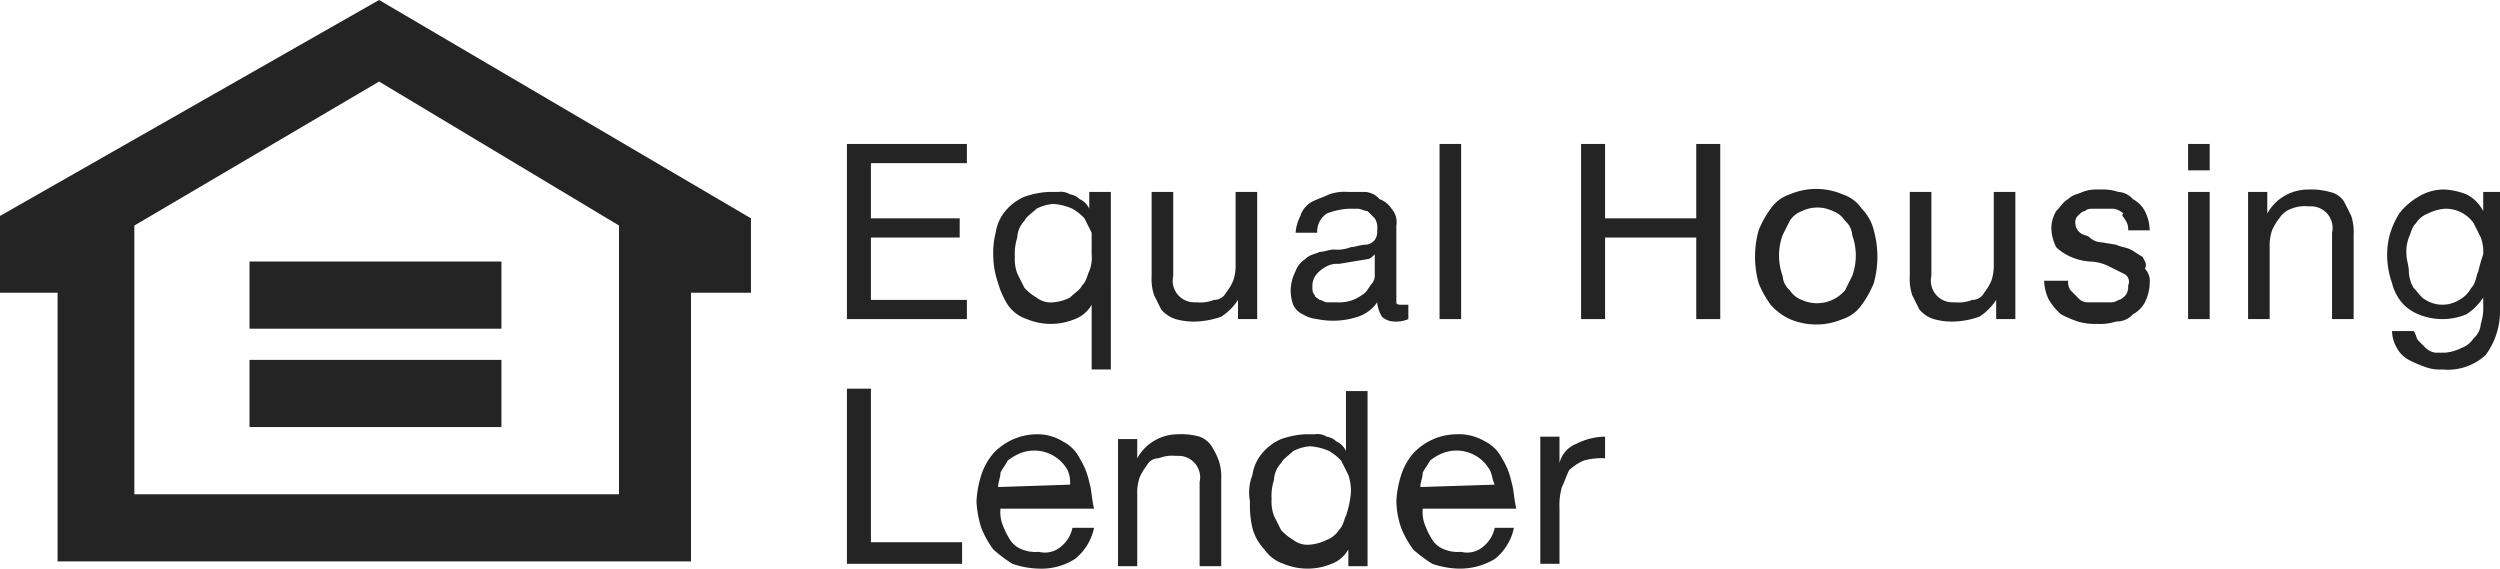 <?xml version="1.0" encoding="UTF-8"?> <svg xmlns="http://www.w3.org/2000/svg" width="104.2" height="23.7" viewBox="0 0 104.2 23.7"><g id="Group_1825" data-name="Group 1825" transform="translate(-1641 -3192)"><path id="Path_10" data-name="Path 10" d="M0,9v3.2H2.4V23.4H28.8V12.2h2.5V9.1L15.8,0ZM25.8,20.6H5.6V9.4l10.2-6,10,6Z" transform="translate(1641 3192)" fill="#252425"></path><rect id="Rectangle_2" data-name="Rectangle 2" width="10.5" height="2.8" transform="translate(1651.4 3202.9)" fill="#252425"></rect><rect id="Rectangle_3" data-name="Rectangle 3" width="10.5" height="2.8" transform="translate(1651.4 3207)" fill="#252425"></rect><path id="Path_11" data-name="Path 11" d="M35.3,13.3h5v-.8h-4V9.9H40V9.1H36.3V6.8h4V6h-5Z" transform="translate(1641 3192)" fill="#252425"></path><path id="Path_12" data-name="Path 12" d="M45.4,8.7a.781.781,0,0,0-.4-.4.758.758,0,0,0-.4-.2.749.749,0,0,0-.5-.1h-.4a3.553,3.553,0,0,0-1,.2,2.1,2.1,0,0,0-.8.6,1.8,1.8,0,0,0-.4.9,3.4,3.4,0,0,0-.1,1,3.6,3.6,0,0,0,.2,1.1,3.552,3.552,0,0,0,.4.9,1.555,1.555,0,0,0,.8.6,2.6,2.6,0,0,0,2,0,1.344,1.344,0,0,0,.7-.6v2.7h.8V8h-.9Zm.1,1.9h0a1.483,1.483,0,0,1-.1.7c-.1.2-.1.4-.3.6-.1.2-.3.3-.5.5a1.854,1.854,0,0,1-.7.2.952.952,0,0,1-.7-.2,2.181,2.181,0,0,1-.5-.4l-.3-.6a1.7,1.7,0,0,1-.1-.7,2.2,2.2,0,0,1,.1-.8,1.08,1.08,0,0,1,.3-.7c.1-.2.3-.3.5-.5a1.854,1.854,0,0,1,.7-.2,2.354,2.354,0,0,1,.8.2,2.181,2.181,0,0,1,.5.4l.3.6Z" transform="translate(1641 3192)" fill="#252425"></path><path id="Path_13" data-name="Path 13" d="M52.4,13.3V8h-.9v3a1.952,1.952,0,0,1-.1.7,2.186,2.186,0,0,1-.3.5.55.55,0,0,1-.5.3,1.483,1.483,0,0,1-.7.1h-.1a.9.9,0,0,1-.9-1.1h0V8H48v3.5a2.2,2.2,0,0,0,.1.8l.3.6a1.275,1.275,0,0,0,.6.4,2.769,2.769,0,0,0,.9.1,3.553,3.553,0,0,0,1-.2,2.336,2.336,0,0,0,.7-.7v.8h.8Z" transform="translate(1641 3192)" fill="#252425"></path><path id="Path_14" data-name="Path 14" d="M58.7,12.7h-.3c-.1,0-.2,0-.2-.1V9.4a.844.844,0,0,0-.2-.7,1,1,0,0,0-.5-.4.864.864,0,0,0-.6-.3h-.7a1.949,1.949,0,0,0-.8.1c-.2.1-.5.2-.7.3a1.024,1.024,0,0,0-.5.6,1.854,1.854,0,0,0-.2.7h.9a.909.909,0,0,1,.4-.8,2.92,2.92,0,0,1,.9-.2h.4c.1,0,.3.1.4.1l.3.3a.749.749,0,0,1,.1.5.6.6,0,0,1-.1.4.52.52,0,0,1-.4.2c-.2,0-.4.1-.6.1a1.483,1.483,0,0,1-.7.1c-.2,0-.4.1-.6.1-.2.1-.4.1-.6.3a1,1,0,0,0-.4.5,1.854,1.854,0,0,0-.2.7,1.7,1.7,0,0,0,.1.7.781.781,0,0,0,.4.4,1.421,1.421,0,0,0,.6.2,3.284,3.284,0,0,0,1.7-.1,1.555,1.555,0,0,0,.8-.6,1.421,1.421,0,0,0,.2.6.764.764,0,0,0,.5.2,1.268,1.268,0,0,0,.6-.1Zm-1.4-1.3a.6.6,0,0,1-.1.4c-.1.1-.2.3-.3.4a2.186,2.186,0,0,1-.5.3,1.7,1.7,0,0,1-.7.1h-.4c-.1,0-.2-.1-.3-.1-.1-.1-.2-.1-.2-.2-.1-.1-.1-.2-.1-.4a.764.764,0,0,1,.2-.5h0a1.38,1.38,0,0,1,.4-.3.9.9,0,0,1,.5-.1l.6-.1.6-.1c.1,0,.2-.1.3-.2Z" transform="translate(1641 3192)" fill="#252425"></path><rect id="Rectangle_4" data-name="Rectangle 4" width="0.9" height="7.3" transform="translate(1701 3198)" fill="#252425"></rect><path id="Path_15" data-name="Path 15" d="M70.7,9.1H66.9V6h-1v7.3h1V9.9h3.8v3.4h1V6h-1Z" transform="translate(1641 3192)" fill="#252425"></path><path id="Path_16" data-name="Path 16" d="M77.6,8.7a1.555,1.555,0,0,0-.8-.6,2.8,2.8,0,0,0-2.2,0,1.555,1.555,0,0,0-.8.6,4.053,4.053,0,0,0-.5.9,4.108,4.108,0,0,0,0,2.2,4.053,4.053,0,0,0,.5.9,2.407,2.407,0,0,0,.8.6,2.8,2.8,0,0,0,2.2,0,1.555,1.555,0,0,0,.8-.6,4.053,4.053,0,0,0,.5-.9,4.108,4.108,0,0,0,0-2.2A1.934,1.934,0,0,0,77.6,8.7Zm-.4,2.8-.3.6a1.529,1.529,0,0,1-1.8.4,1,1,0,0,1-.5-.4.864.864,0,0,1-.3-.6,2.483,2.483,0,0,1,0-1.7l.3-.6a1,1,0,0,1,.5-.4,1.483,1.483,0,0,1,1.3,0,1,1,0,0,1,.5.4.864.864,0,0,1,.3.6A2.483,2.483,0,0,1,77.2,11.5Z" transform="translate(1641 3192)" fill="#252425"></path><path id="Path_17" data-name="Path 17" d="M83.1,11a1.952,1.952,0,0,1-.1.7,2.186,2.186,0,0,1-.3.5.55.55,0,0,1-.5.3,1.483,1.483,0,0,1-.7.1h-.1a.9.9,0,0,1-.9-1.1h0V8h-.9v3.5a2.2,2.2,0,0,0,.1.8l.3.6a1.275,1.275,0,0,0,.6.4,2.769,2.769,0,0,0,.9.1,3.553,3.553,0,0,0,1-.2,2.336,2.336,0,0,0,.7-.7v.8H84V8h-.9Z" transform="translate(1641 3192)" fill="#252425"></path><path id="Path_18" data-name="Path 18" d="M89.3,10.7c-.2-.1-.3-.2-.5-.3s-.4-.1-.6-.2l-.6-.1a.764.764,0,0,1-.5-.2c-.1-.1-.3-.1-.4-.2a.52.52,0,0,1-.2-.4.367.367,0,0,1,.1-.3c.1-.1.2-.2.3-.2.1-.1.2-.1.4-.1h.8a.758.758,0,0,1,.4.2c-.1.1,0,.1.1.3a.6.6,0,0,1,.1.4h.9a1.884,1.884,0,0,0-.2-.8,1.205,1.205,0,0,0-.5-.5.864.864,0,0,0-.6-.3,2.2,2.2,0,0,0-.8-.1,1.7,1.7,0,0,0-.7.1c-.2.1-.4.1-.6.3-.2.1-.3.3-.5.5a1.445,1.445,0,0,0-.2.7,1.884,1.884,0,0,0,.2.8,2.092,2.092,0,0,0,.6.4,2.354,2.354,0,0,0,.8.2,1.884,1.884,0,0,1,.8.2l.6.3a.365.365,0,0,1,.2.5.6.6,0,0,1-.1.4c-.1.1-.2.2-.3.2a.6.6,0,0,1-.4.1H87a.52.52,0,0,1-.4-.2l-.3-.3a.6.6,0,0,1-.1-.4h-1a1.884,1.884,0,0,0,.2.8,2.651,2.651,0,0,0,.5.6,4.875,4.875,0,0,0,.7.3,2.485,2.485,0,0,0,.8.1,2.2,2.2,0,0,0,.8-.1.908.908,0,0,0,.7-.3,1.205,1.205,0,0,0,.5-.5,1.884,1.884,0,0,0,.2-.8.735.735,0,0,0-.2-.6C89.5,11,89.4,10.9,89.3,10.7Z" transform="translate(1641 3192)" fill="#252425"></path><rect id="Rectangle_5" data-name="Rectangle 5" width="0.9" height="1.1" transform="translate(1732.2 3198)" fill="#252425"></rect><rect id="Rectangle_6" data-name="Rectangle 6" width="0.9" height="5.3" transform="translate(1732.2 3200)" fill="#252425"></rect><path id="Path_19" data-name="Path 19" d="M97.7,8.4a.918.918,0,0,0-.6-.4,2.769,2.769,0,0,0-.9-.1,1.936,1.936,0,0,0-1.7,1V8h-.8v5.3h.9v-3a1.952,1.952,0,0,1,.1-.7,2.186,2.186,0,0,1,.3-.5,1,1,0,0,1,.5-.4,1.483,1.483,0,0,1,.7-.1h.1a.9.9,0,0,1,.9,1.1h0v3.6h.9V9.8A2.2,2.2,0,0,0,98,9Z" transform="translate(1641 3192)" fill="#252425"></path><path id="Path_20" data-name="Path 20" d="M103.5,8v.8a1.576,1.576,0,0,0-.7-.7,2.92,2.92,0,0,0-.9-.2,2.016,2.016,0,0,0-1.1.3,2.7,2.7,0,0,0-.8.7,3.552,3.552,0,0,0-.4.9,3.4,3.4,0,0,0-.1,1,3.553,3.553,0,0,0,.2,1,2.01,2.01,0,0,0,.4.8,1.794,1.794,0,0,0,.7.5,2.6,2.6,0,0,0,2,0,2.336,2.336,0,0,0,.7-.7v.3a2.2,2.2,0,0,1-.1.8.864.864,0,0,1-.3.6,1,1,0,0,1-.5.4,1.854,1.854,0,0,1-.7.2h-.4a.758.758,0,0,1-.4-.2l-.3-.3c-.1-.1-.1-.3-.2-.4h-.9a1.445,1.445,0,0,0,.2.7,1.205,1.205,0,0,0,.5.5,4.875,4.875,0,0,0,.7.3,1.7,1.7,0,0,0,.7.1,2.333,2.333,0,0,0,1.8-.6,3.077,3.077,0,0,0,.6-1.9V8Zm-.2,3.3c-.1.2-.1.5-.3.7a1.205,1.205,0,0,1-.5.5,1.325,1.325,0,0,1-1.4,0c-.2-.1-.3-.3-.5-.5a1.445,1.445,0,0,1-.2-.7c0-.2-.1-.5-.1-.7a1.7,1.7,0,0,1,.1-.7c.1-.2.1-.4.3-.6a1,1,0,0,1,.5-.4,1.854,1.854,0,0,1,.7-.2,1.425,1.425,0,0,1,1.2.6l.3.6a1.7,1.7,0,0,1,.1.7A6.371,6.371,0,0,0,103.3,11.3Z" transform="translate(1641 3192)" fill="#252425"></path><path id="Path_21" data-name="Path 21" d="M36.3,16.2h-1v7.3h4.8v-.9H36.3Z" transform="translate(1641 3192)" fill="#252425"></path><path id="Path_22" data-name="Path 22" d="M45.4,20.1a3,3,0,0,0-.4-1,1.576,1.576,0,0,0-.7-.7,2.016,2.016,0,0,0-1.1-.3,2.5,2.5,0,0,0-1.8.8,2.622,2.622,0,0,0-.5.9,4.253,4.253,0,0,0-.2,1.1,4.253,4.253,0,0,0,.2,1.1,4.053,4.053,0,0,0,.5.9,5.547,5.547,0,0,0,.8.6,3.6,3.6,0,0,0,1.1.2,2.6,2.6,0,0,0,1.5-.4,2.223,2.223,0,0,0,.8-1.3h-.9a1.374,1.374,0,0,1-.5.8,1.02,1.02,0,0,1-.9.2,1.483,1.483,0,0,1-.7-.1,1,1,0,0,1-.5-.4,3.329,3.329,0,0,1-.3-.6,1.483,1.483,0,0,1-.1-.7h3.9C45.5,20.8,45.5,20.4,45.4,20.1Zm-3.8.2c0-.2.1-.4.1-.6.1-.2.2-.3.3-.5a2.186,2.186,0,0,1,.5-.3,1.592,1.592,0,0,1,2,.7h0a1.268,1.268,0,0,1,.1.6Z" transform="translate(1641 3192)" fill="#252425"></path><path id="Path_23" data-name="Path 23" d="M50.5,18.6a1,1,0,0,0-.5-.4,2.769,2.769,0,0,0-.9-.1,1.936,1.936,0,0,0-1.7,1v-.8h-.8v5.3h.8v-3a1.952,1.952,0,0,1,.1-.7,2.186,2.186,0,0,1,.3-.5.55.55,0,0,1,.5-.3A1.483,1.483,0,0,1,49,19h.1a.9.9,0,0,1,.9,1.1h0v3.5h.9V20a2.2,2.2,0,0,0-.1-.8A3.329,3.329,0,0,0,50.5,18.6Z" transform="translate(1641 3192)" fill="#252425"></path><path id="Path_24" data-name="Path 24" d="M56.1,18.8a.781.781,0,0,0-.4-.4.758.758,0,0,0-.4-.2.749.749,0,0,0-.5-.1h-.4a3.553,3.553,0,0,0-1,.2,2.1,2.1,0,0,0-.8.6,1.8,1.8,0,0,0-.4.9,1.986,1.986,0,0,0-.1,1.1,4.1,4.1,0,0,0,.1,1.1,2.044,2.044,0,0,0,.5.9,1.555,1.555,0,0,0,.8.6,2.6,2.6,0,0,0,2,0,1.344,1.344,0,0,0,.7-.6v.7H57V16.3h-.9Zm0,2.7c-.1.2-.1.4-.3.6a1,1,0,0,1-.5.4,1.854,1.854,0,0,1-.7.2.952.952,0,0,1-.7-.2,2.181,2.181,0,0,1-.5-.4l-.3-.6a1.7,1.7,0,0,1-.1-.7,2.2,2.2,0,0,1,.1-.8,1.08,1.08,0,0,1,.3-.7c.1-.2.3-.3.5-.5a1.854,1.854,0,0,1,.7-.2,2.353,2.353,0,0,1,.8.2,2.181,2.181,0,0,1,.5.4l.3.6a1.949,1.949,0,0,1,.1.8,4.12,4.12,0,0,1-.2.9Z" transform="translate(1641 3192)" fill="#252425"></path><path id="Path_25" data-name="Path 25" d="M63,20.1a3,3,0,0,0-.4-1,1.576,1.576,0,0,0-.7-.7,2.133,2.133,0,0,0-1.2-.3,2.5,2.5,0,0,0-1.8.8,2.622,2.622,0,0,0-.5.9,4.253,4.253,0,0,0-.2,1.1,3.6,3.6,0,0,0,.2,1.1,4.053,4.053,0,0,0,.5.9,5.547,5.547,0,0,0,.8.6,3.6,3.6,0,0,0,1.1.2,2.822,2.822,0,0,0,1.5-.4,2.223,2.223,0,0,0,.8-1.3h-.8a1.374,1.374,0,0,1-.5.8,1.02,1.02,0,0,1-.9.2,1.483,1.483,0,0,1-.7-.1,1,1,0,0,1-.5-.4,3.329,3.329,0,0,1-.3-.6,1.483,1.483,0,0,1-.1-.7h3.9C63.1,20.8,63.1,20.4,63,20.1Zm-3.8.2c0-.2.1-.4.1-.6.1-.2.2-.3.3-.5a2.186,2.186,0,0,1,.5-.3,1.592,1.592,0,0,1,2,.7h0c.1.2.1.4.2.6Z" transform="translate(1641 3192)" fill="#252425"></path><path id="Path_26" data-name="Path 26" d="M65,19.3V18.2h-.8v5.3H65V21.2a2.769,2.769,0,0,1,.1-.9c.1-.2.2-.5.3-.7a2.092,2.092,0,0,1,.6-.4,2.769,2.769,0,0,1,.9-.1v-.9a2.663,2.663,0,0,0-1.2.3A1.143,1.143,0,0,0,65,19.3Z" transform="translate(1641 3192)" fill="#252425"></path></g></svg> 